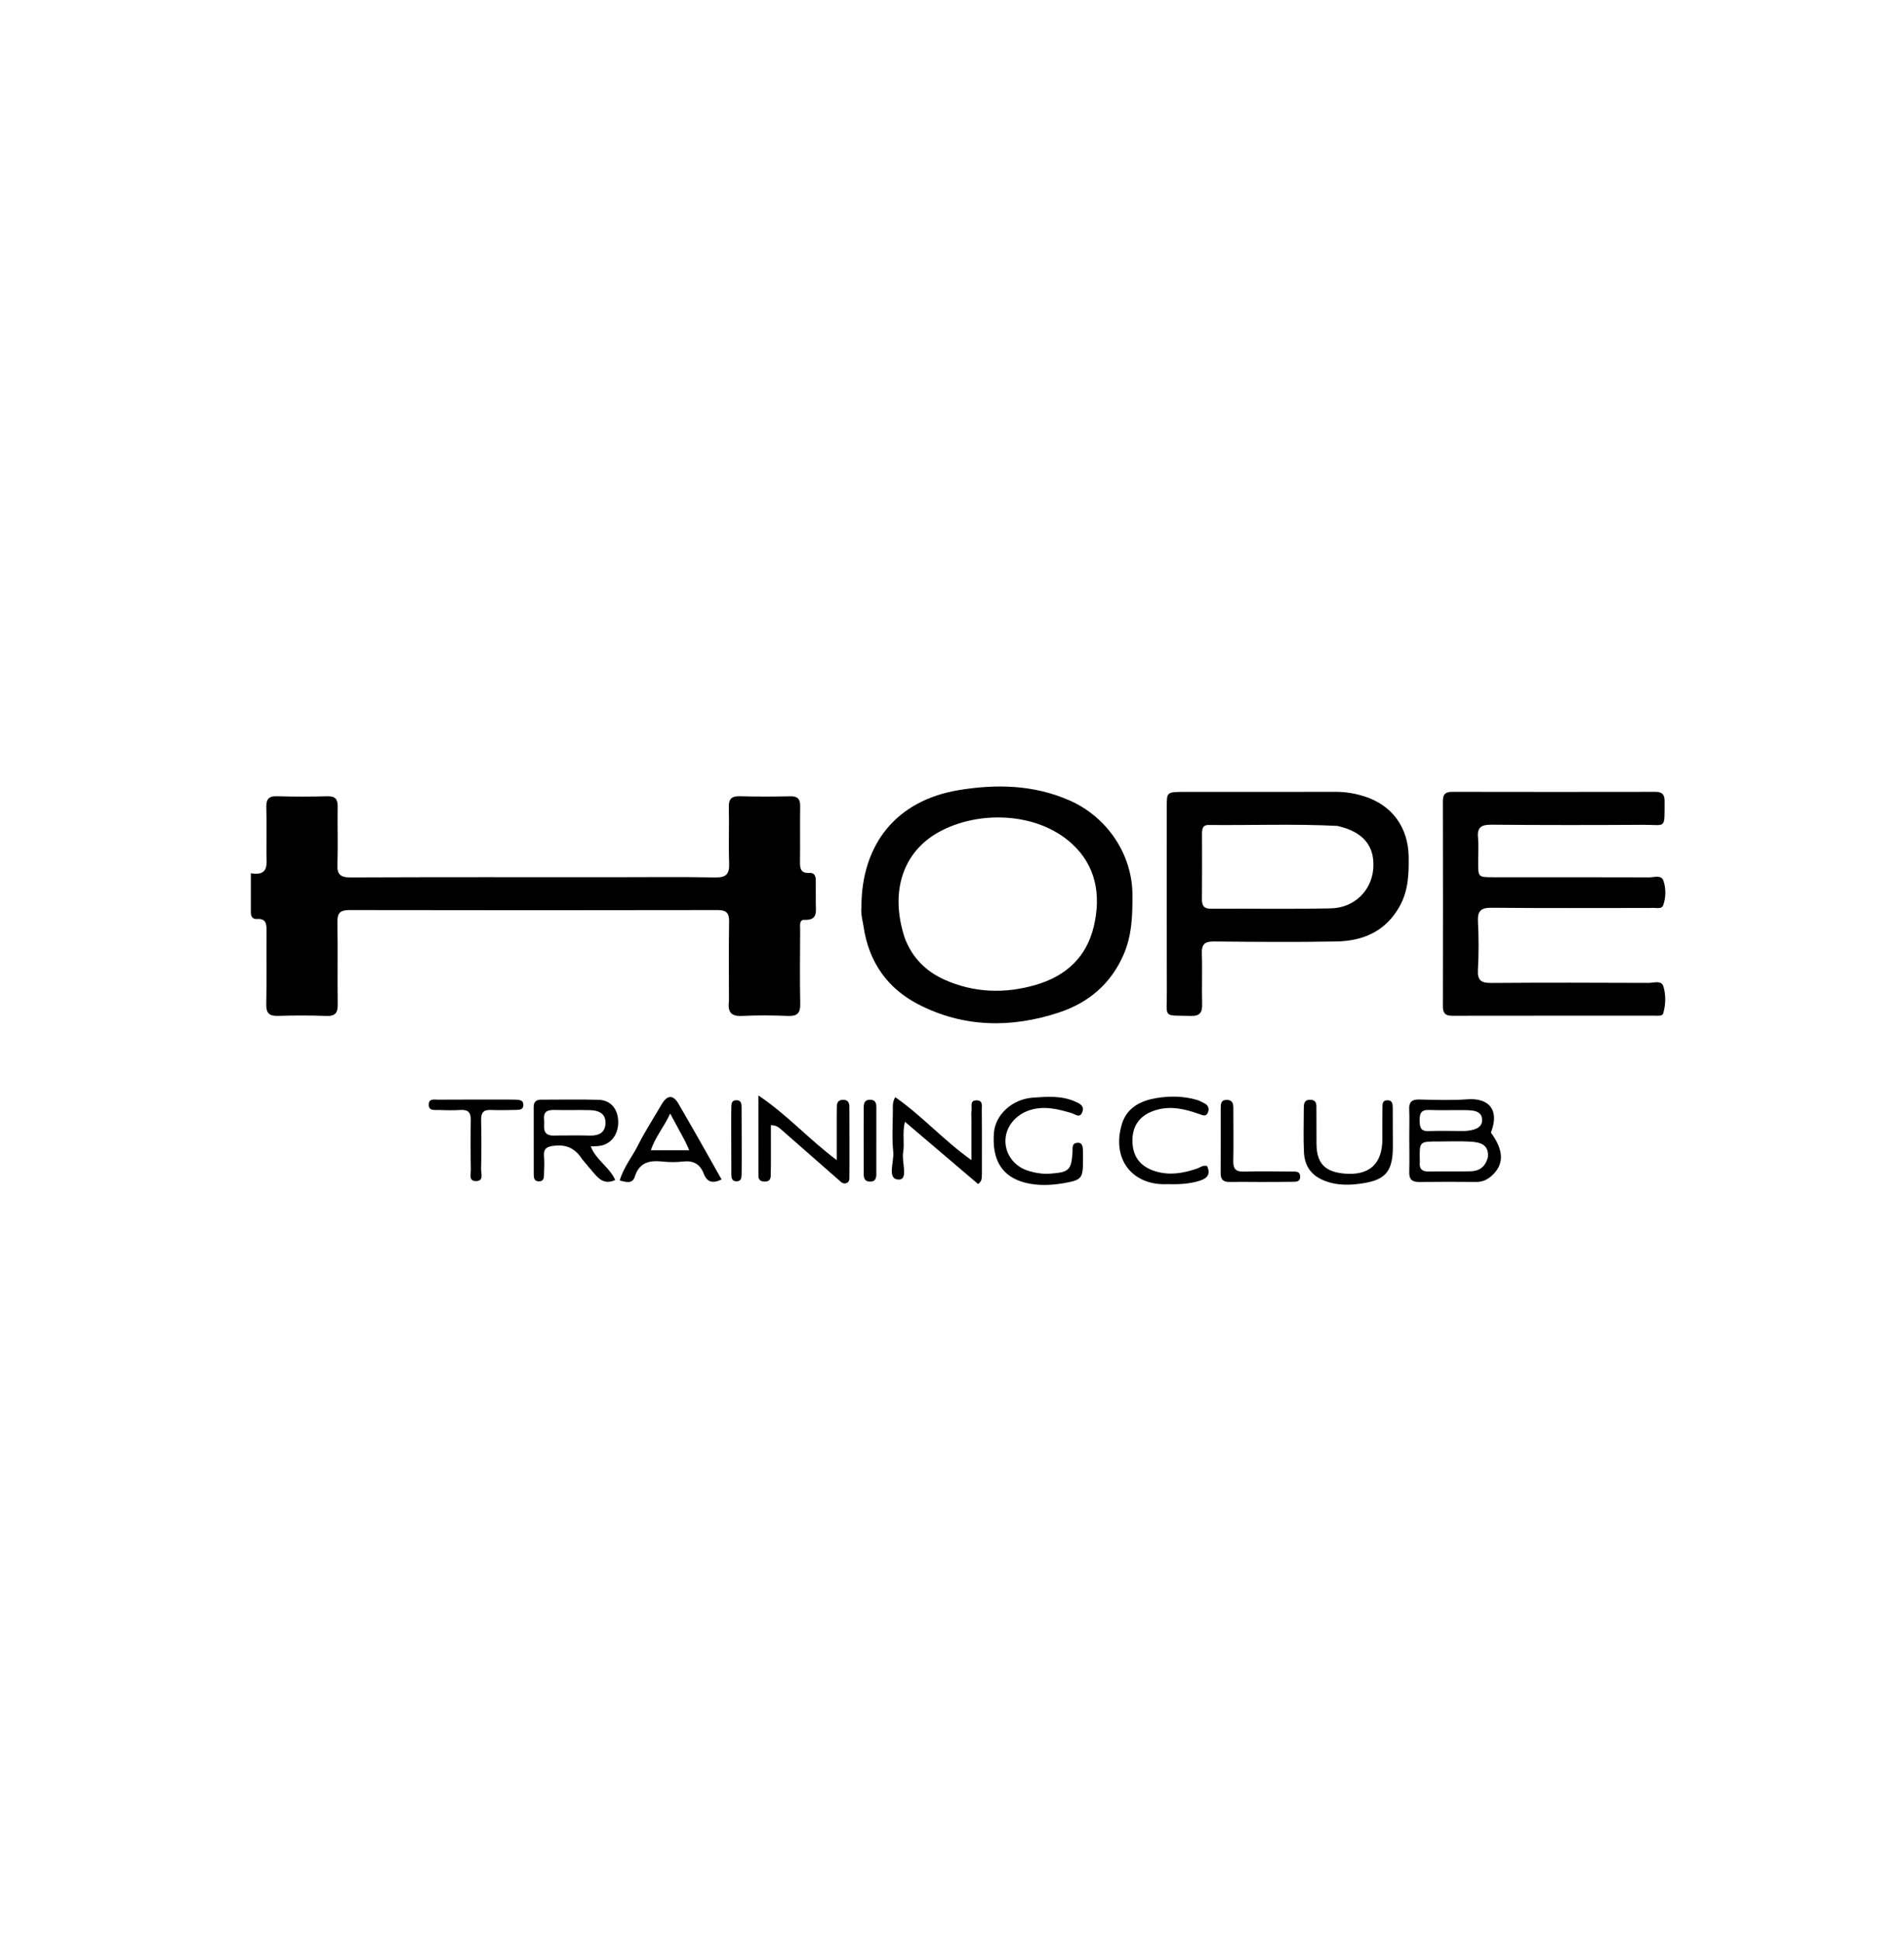 <svg xmlns="http://www.w3.org/2000/svg" xmlns:xlink="http://www.w3.org/1999/xlink" id="Layer_1" x="0px" y="0px" width="100%" viewBox="0 0 848 864" xml:space="preserve"><path fill="#000000" opacity="1" stroke="none" d="M324.654,445.906  C324.655,433.757 324.527,422.094 324.729,410.436  C324.797,406.502 323.473,405.269 319.552,405.277  C264.911,405.379 210.27,405.384 155.63,405.276  C151.458,405.267 150.193,406.636 150.269,410.741  C150.493,422.897 150.236,435.063 150.409,447.221  C150.464,451.049 149.348,452.593 145.303,452.432  C138.151,452.148 130.976,452.194 123.818,452.4  C120.002,452.509 118.503,451.316 118.586,447.292  C118.813,436.302 118.608,425.303 118.704,414.309  C118.731,411.246 118.33,408.978 114.484,409.259  C112.639,409.394 111.738,408.293 111.733,406.495  C111.718,400.863 111.728,395.232 111.728,388.888  C119.947,390.25 118.675,384.78 118.664,380.139  C118.648,373.309 118.799,366.475 118.607,359.65  C118.508,356.124 119.462,354.467 123.341,354.587  C130.831,354.817 138.336,354.79 145.827,354.605  C149.378,354.517 150.448,355.949 150.388,359.32  C150.239,367.814 150.586,376.321 150.255,384.804  C150.074,389.42 151.549,390.763 156.172,390.744  C195.319,390.577 234.468,390.649 273.616,390.649  C288.609,390.649 303.605,390.464 318.593,390.751  C323.522,390.845 324.924,389.15 324.745,384.432  C324.43,376.115 324.81,367.773 324.602,359.449  C324.508,355.701 325.886,354.493 329.539,354.594  C337.03,354.8 344.532,354.757 352.026,354.619  C355.271,354.559 356.427,355.834 356.377,359.029  C356.246,367.356 356.406,375.688 356.299,384.016  C356.261,386.959 356.846,388.938 360.347,388.723  C362.86,388.568 363.345,390.23 363.329,392.301  C363.305,395.633 363.368,398.965 363.34,402.296  C363.311,405.839 364.389,409.908 358.274,409.63  C355.822,409.518 356.383,412.345 356.374,414.065  C356.319,425.06 356.185,436.058 356.407,447.048  C356.492,451.223 355.04,452.587 350.936,452.423  C344.116,452.15 337.267,452.1 330.452,452.426  C325.782,452.65 324.023,450.873 324.654,445.906 z"></path><path fill="#000000" opacity="1" stroke="none" d="M734.911,404.347  C711.091,404.35 687.758,404.475 664.428,404.251  C659.62,404.205 657.993,405.583 658.249,410.437  C658.627,417.583 658.631,424.781 658.228,431.925  C657.955,436.75 659.831,437.775 664.26,437.741  C687.59,437.56 710.923,437.619 734.255,437.718  C736.545,437.728 739.99,436.348 740.875,439.399  C741.971,443.175 741.88,447.351 740.77,451.231  C740.376,452.609 738.477,452.312 737.175,452.313  C707.01,452.327 676.845,452.298 646.68,452.351  C643.634,452.356 642.63,451.079 642.635,448.151  C642.69,417.652 642.693,387.154 642.63,356.656  C642.623,353.578 643.921,352.624 646.829,352.63  C676.994,352.687 707.159,352.692 737.324,352.638  C740.382,352.632 741.388,353.92 741.367,356.84  C741.276,369.624 742.236,367.254 731.682,367.318  C709.184,367.455 686.684,367.466 664.187,367.264  C659.616,367.223 657.822,368.54 658.271,373.203  C658.621,376.836 658.325,380.53 658.339,384.196  C658.362,390.644 658.369,390.657 665.06,390.658  C688.225,390.665 711.391,390.631 734.556,390.713  C736.724,390.721 739.897,389.501 740.832,392.184  C742.023,395.604 741.972,399.541 740.807,403.001  C740.06,405.218 737.284,404.065 734.911,404.347 z"></path><path fill="#000000" opacity="1" stroke="none" d="M383.651,403.927  C383.699,375.674 399.437,356.42 427.042,351.861  C443.694,349.111 460.332,349.428 476.364,356.468  C492.941,363.748 504.241,380.262 504.358,398.294  C504.418,407.468 504.188,416.465 500.418,425.132  C494.73,438.208 484.754,446.571 471.645,450.896  C450.363,457.916 429.064,457.667 408.876,447.198  C395.14,440.075 386.954,428.309 384.634,412.764  C384.22,409.984 383.33,407.266 383.651,403.927 M402.926,417.626  C406.174,426.352 412.277,432.535 420.613,436.271  C433.82,442.19 447.598,442.604 461.334,438.59  C474.649,434.698 483.945,426.372 487.207,412.343  C490.446,398.416 488.038,385.471 477.447,375.772  C461.72,361.372 435.144,360.845 417.649,370.812  C402.522,379.431 396.076,396.624 402.926,417.626 z"></path><path fill="#000000" opacity="1" stroke="none" d="M527.064,352.651  C550.046,352.653 572.533,352.689 595.021,352.63  C599.393,352.619 603.605,353.359 607.721,354.671  C620.076,358.608 627.204,368.54 627.386,381.494  C627.495,389.192 627.264,396.673 623.326,403.686  C617.11,414.755 607.116,419.05 595.211,419.271  C577.061,419.608 558.898,419.452 540.744,419.279  C536.677,419.24 535.108,420.414 535.269,424.647  C535.556,432.132 535.203,439.64 535.405,447.13  C535.506,450.882 534.457,452.531 530.374,452.42  C517.74,452.078 519.727,453.667 519.684,441.861  C519.582,414.377 519.645,386.892 519.652,359.407  C519.653,352.718 519.671,352.718 527.064,352.651 M595.653,367.806  C576.548,366.837 557.431,367.568 538.32,367.394  C535.419,367.367 535.349,369.427 535.351,371.541  C535.361,381.189 535.419,390.837 535.318,400.484  C535.287,403.407 536.256,404.7 539.336,404.685  C557.134,404.6 574.939,404.902 592.73,404.525  C603.205,404.303 610.876,396.61 611.622,386.829  C612.387,376.808 607.182,370.396 595.653,367.806 z"></path><path fill="#000000" opacity="1" stroke="none" d="M627.659,506.002  C627.662,501.673 627.795,497.837 627.628,494.015  C627.487,490.783 628.781,489.587 631.998,489.649  C639.156,489.786 646.351,490.098 653.471,489.558  C662.997,488.835 668.039,494.129 664.011,504.388  C669.883,512.341 669.974,518.634 664.322,523.651  C662.383,525.372 660.235,526.373 657.567,526.355  C649.074,526.298 640.581,526.26 632.089,526.371  C628.915,526.413 627.564,525.223 627.649,521.987  C627.784,516.829 627.668,511.664 627.659,506.002 M662.693,515.244  C663.148,509.583 659.12,508.675 655.003,508.42  C650.214,508.124 645.393,508.354 640.585,508.347  C632.172,508.336 632.172,508.334 632.334,516.649  C632.341,516.981 632.369,517.315 632.337,517.643  C632.049,520.66 633.447,521.774 636.417,521.711  C642.548,521.582 648.685,521.761 654.816,521.625  C658.587,521.541 661.51,519.951 662.693,515.244 M651.152,503.675  C651.652,503.671 652.155,503.703 652.651,503.658  C656.091,503.344 660.196,502.635 660.106,498.669  C660.012,494.501 655.735,494.425 652.377,494.382  C647.046,494.314 641.707,494.503 636.382,494.307  C632.85,494.178 632.234,495.968 632.279,498.938  C632.321,501.748 632.551,503.86 636.232,503.711  C640.89,503.522 645.562,503.672 651.152,503.675 z"></path><path fill="#000000" opacity="1" stroke="none" d="M378.342,511.994  C378.338,516.156 378.368,519.82 378.31,523.482  C378.289,524.764 378.534,526.328 376.928,526.898  C375.437,527.428 374.486,526.298 373.48,525.414  C365.13,518.08 356.763,510.766 348.41,503.434  C347.168,502.344 346.045,501.073 343.345,501.086  C343.345,507.126 343.351,513.187 343.341,519.248  C343.338,520.746 343.294,522.244 343.25,523.742  C343.202,525.338 342.398,526.16 340.767,526.202  C338.998,526.248 337.788,525.575 337.783,523.686  C337.75,512.258 337.767,500.829 337.767,487.839  C350.8,496.587 360.311,507.428 372.655,516.635  C372.655,509.658 372.652,503.596 372.657,497.534  C372.658,496.035 372.692,494.537 372.698,493.038  C372.704,491.157 373.236,489.789 375.489,489.783  C377.733,489.778 378.299,491.117 378.303,493.013  C378.313,499.174 378.329,505.335 378.342,511.994 z"></path><path fill="#000000" opacity="1" stroke="none" d="M259.465,516.476  C256.442,511.775 252.777,509.649 247.225,510.2  C243.711,510.549 241.953,511.275 242.297,515.086  C242.521,517.56 242.377,520.072 242.296,522.564  C242.243,524.188 242.43,526.156 239.909,526.084  C237.801,526.024 237.716,524.356 237.712,522.851  C237.685,512.875 237.718,502.898 237.695,492.922  C237.69,490.562 238.906,489.711 241.111,489.716  C249.591,489.736 258.076,489.53 266.549,489.776  C271.918,489.932 275.124,493.708 275.336,499.23  C275.554,504.905 272.407,509.339 267.425,510.244  C266.138,510.478 264.8,510.434 263.112,510.542  C265.437,516.603 271.525,519.788 274.003,525.505  C269.342,527.611 266.855,525.18 264.503,522.433  C262.89,520.548 261.313,518.632 259.465,516.476 M247.773,505.674  C252.763,505.673 257.755,505.564 262.741,505.703  C266.927,505.819 269.731,504.217 269.673,499.843  C269.617,495.548 266.257,494.489 262.708,494.388  C257.557,494.241 252.395,494.446 247.243,494.313  C244.155,494.234 241.89,494.717 242.334,498.571  C242.693,501.684 240.748,506.233 247.773,505.674 z"></path><path fill="#000000" opacity="1" stroke="none" d="M437.324,522.673  C437.169,524.394 437.607,525.826 435.626,527.288  C424.999,518.248 414.245,509.1 403.029,499.558  C401.785,504.52 402.954,509.015 402.231,513.297  C401.513,517.554 404.728,525.464 400.18,525.306  C394.926,525.123 398.29,517.382 397.84,513.037  C397.209,506.943 397.642,500.737 397.664,494.579  C397.671,492.802 397.37,490.95 398.72,488.602  C410.606,496.883 420.142,507.706 432.659,516.651  C432.659,510.053 432.658,504.472 432.66,498.89  C432.66,497.392 432.527,495.878 432.705,494.401  C432.915,492.651 431.817,489.867 435.123,490.018  C437.873,490.143 437.252,492.58 437.273,494.255  C437.361,501.244 437.32,508.235 437.326,515.225  C437.327,517.555 437.325,519.885 437.324,522.673 z"></path><path fill="#000000" opacity="1" stroke="none" d="M482.309,512.212  C482.332,513.85 482.344,515.014 482.345,516.178  C482.349,524.751 482.028,525.477 473.699,526.917  C468.156,527.875 462.355,528.113 456.868,526.765  C446.293,524.169 441.705,516.589 442.681,504.417  C443.319,496.462 450.75,489.455 460.077,488.811  C466.309,488.381 472.699,487.854 478.726,490.508  C480.775,491.41 483.036,492.341 482.072,495.114  C480.99,498.226 478.928,496.173 477.182,495.665  C471.119,493.902 465.116,492.334 458.689,494.371  C452.509,496.331 447.986,501.536 447.8,507.738  C447.619,513.749 451.492,519.255 457.596,521.262  C460.901,522.349 464.331,522.929 467.876,522.659  C476.222,522.021 477.193,521.064 477.689,512.797  C477.782,511.248 477.255,509.21 479.717,508.927  C481.754,508.692 482.232,510.066 482.309,512.212 z"></path><path fill="#000000" opacity="1" stroke="none" d="M310.366,505.742  C314.093,512.396 317.671,518.71 321.384,525.262  C317.365,527.202 314.874,526.426 313.46,522.727  C311.8,518.38 308.761,516.714 304.117,517.268  C301.159,517.62 298.098,517.589 295.132,517.274  C289.32,516.656 284.729,517.568 282.7,524.071  C281.703,527.269 278.85,526.467 276.027,525.696  C277.714,519.799 281.592,515.16 284.217,509.918  C287.329,503.702 291.168,497.852 294.663,491.826  C297.156,487.528 299.811,487.432 302.236,491.605  C304.905,496.199 307.558,500.803 310.366,505.742 M305.058,508.07  C302.972,504.202 300.886,500.334 298.489,495.891  C295.743,501.892 291.778,506.389 289.877,512.267  C295.841,512.267 301.211,512.267 306.972,512.267  C306.313,510.737 305.865,509.698 305.058,508.07 z"></path><path fill="#000000" opacity="1" stroke="none" d="M520.085,527.332  C504.43,528.17 494.813,516.219 499.736,500.368  C501.971,493.172 508.207,490.167 514.885,489.03  C520.892,488.007 527.155,488.075 533.175,489.849  C534.277,490.173 535.288,490.81 536.34,491.304  C538.179,492.168 538.675,493.666 537.97,495.433  C537.157,497.472 535.634,496.648 534.203,496.146  C527.891,493.93 521.593,492.312 514.798,494.359  C508.113,496.373 504.397,500.82 504.351,507.712  C504.302,515.03 507.847,519.592 514.715,521.648  C521.104,523.56 527.176,522.456 533.226,520.368  C534.603,519.893 535.787,518.735 537.636,519.276  C539.144,522.717 537.993,524.673 534.341,525.813  C529.812,527.227 525.227,527.5 520.085,527.332 z"></path><path fill="#000000" opacity="1" stroke="none" d="M620.345,510.86  C620.307,521.087 617.403,525.155 607.905,526.811  C601.749,527.884 595.434,528.178 589.295,525.561  C583.692,523.173 581.045,518.916 580.76,513.236  C580.435,506.76 580.675,500.255 580.68,493.762  C580.681,491.671 580.723,489.639 583.732,489.786  C586.478,489.92 586.292,491.908 586.306,493.726  C586.347,498.886 586.329,504.047 586.339,509.208  C586.355,517.952 589.964,521.851 598.765,522.636  C609.841,523.624 615.671,518.324 615.671,507.278  C615.671,502.616 615.652,497.955 615.713,493.294  C615.732,491.846 615.564,490.075 617.759,489.981  C620.186,489.876 620.286,491.683 620.298,493.4  C620.339,499.06 620.332,504.721 620.345,510.86 z"></path><path fill="#000000" opacity="1" stroke="none" d="M561,526.364  C556.173,526.353 551.843,526.276 547.517,526.354  C544.775,526.404 543.637,525.235 543.655,522.487  C543.72,512.832 543.667,503.177 543.679,493.521  C543.682,491.62 543.758,489.741 546.474,489.812  C549.06,489.879 549.302,491.637 549.305,493.592  C549.318,501.416 549.438,509.243 549.278,517.064  C549.208,520.483 550.362,521.838 553.882,521.745  C561.035,521.557 568.197,521.654 575.355,521.724  C576.915,521.74 578.99,521.442 579.052,523.938  C579.115,526.44 577.092,526.267 575.483,526.295  C570.823,526.378 566.161,526.349 561,526.364 z"></path><path fill="#000000" opacity="1" stroke="none" d="M226.877,489.676  C228.355,489.699 229.355,489.681 230.347,489.758  C231.721,489.864 233.038,490.103 233.097,491.919  C233.167,494.095 231.598,494.254 230.063,494.282  C226.243,494.35 222.416,494.471 218.603,494.309  C215.335,494.17 214.216,495.51 214.285,498.715  C214.444,506.021 214.447,513.336 214.271,520.641  C214.224,522.616 215.63,526.061 211.868,525.98  C208.614,525.909 209.754,522.743 209.716,520.842  C209.569,513.535 209.518,506.221 209.686,498.915  C209.765,495.459 208.534,494.082 205.047,494.31  C201.739,494.526 198.402,494.427 195.083,494.318  C193.383,494.262 191.022,494.769 190.963,492.007  C190.902,489.117 193.337,489.724 194.996,489.713  C205.462,489.645 215.928,489.677 226.877,489.676 z"></path><path fill="#000000" opacity="1" stroke="none" d="M384.661,504.007  C384.669,500.011 384.681,496.514 384.688,493.017  C384.691,491.141 385.201,489.776 387.466,489.759  C389.71,489.742 390.302,491.027 390.3,492.947  C390.292,502.94 390.298,512.932 390.288,522.924  C390.286,524.764 389.82,526.227 387.536,526.221  C385.328,526.216 384.689,524.897 384.686,522.99  C384.675,516.828 384.67,510.667 384.661,504.007 z"></path><path fill="#000000" opacity="1" stroke="none" d="M325.666,501.025  C325.68,498.04 325.656,495.55 325.722,493.062  C325.762,491.544 325.836,489.938 328.004,489.959  C330.139,489.98 330.274,491.56 330.285,493.087  C330.333,499.559 330.336,506.032 330.341,512.504  C330.343,515.989 330.351,519.475 330.288,522.959  C330.26,524.479 330.146,526.095 328.002,526.078  C325.877,526.06 325.74,524.448 325.729,522.93  C325.677,515.794 325.682,508.658 325.666,501.025 z"></path></svg>